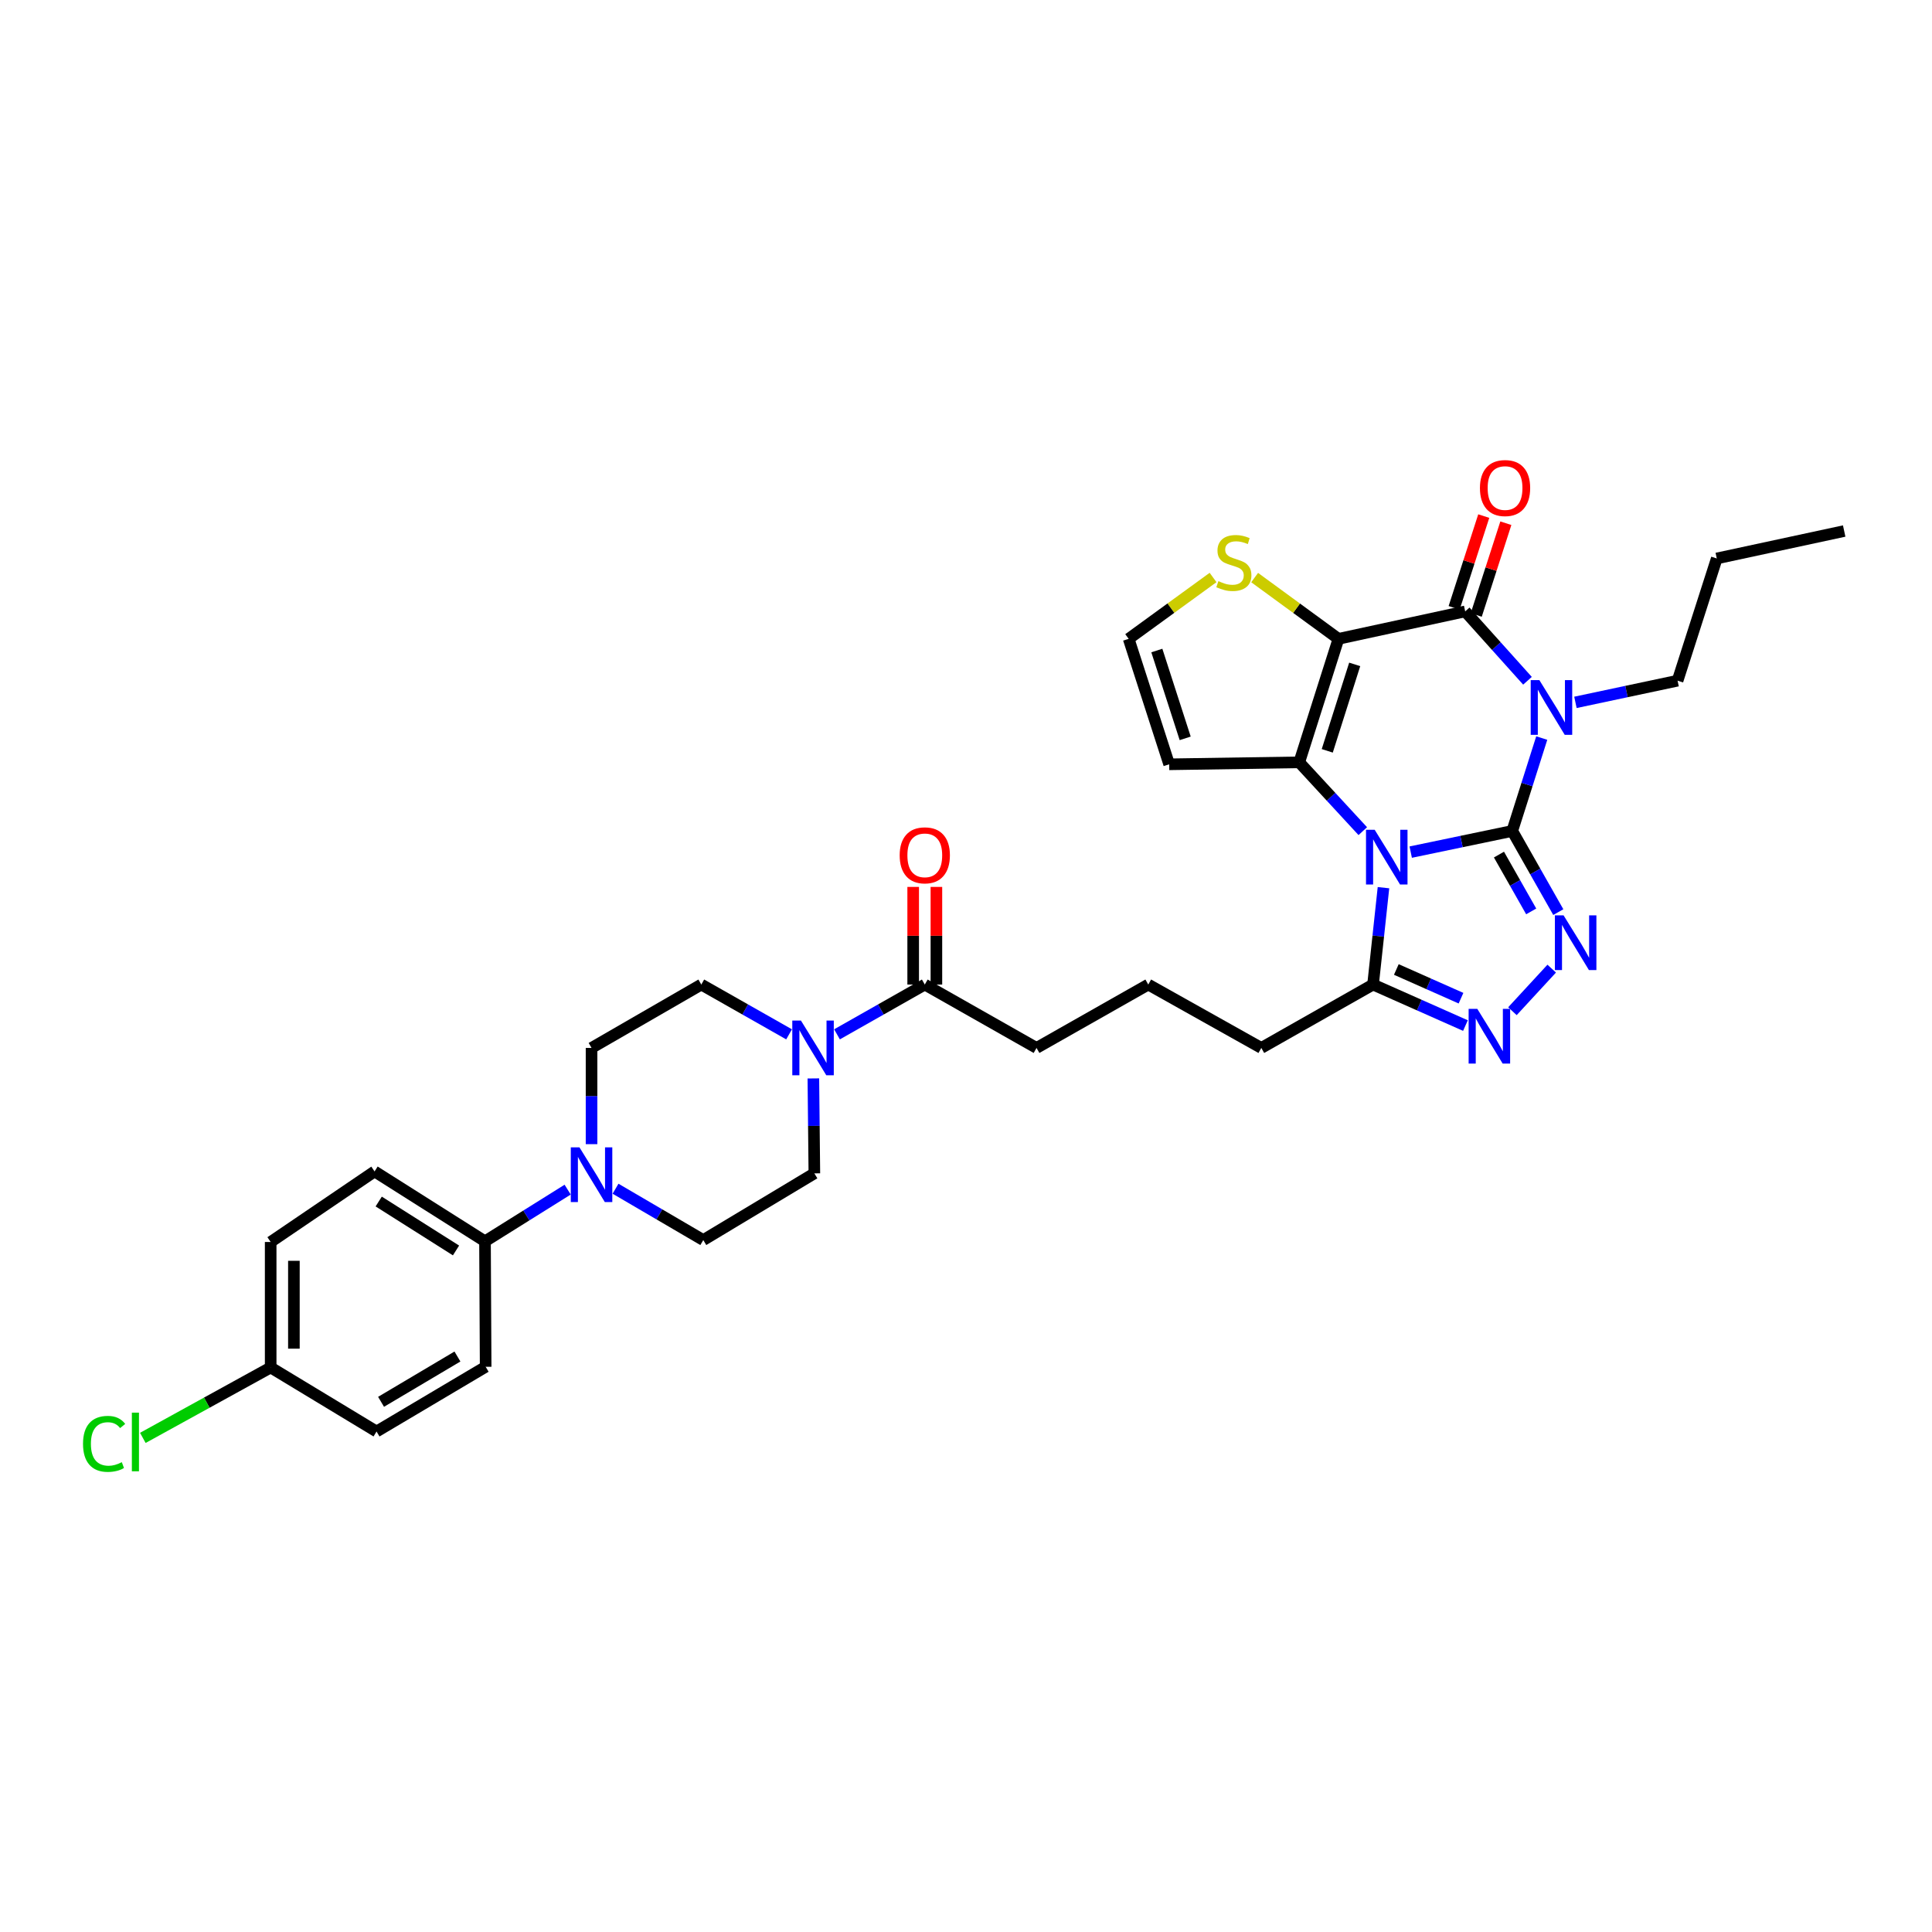 <?xml version='1.0' encoding='iso-8859-1'?>
<svg version='1.1' baseProfile='full'
              xmlns='http://www.w3.org/2000/svg'
                      xmlns:rdkit='http://www.rdkit.org/xml'
                      xmlns:xlink='http://www.w3.org/1999/xlink'
                  xml:space='preserve'
width='1000px' height='1000px' viewBox='0 0 1000 1000'>
<!-- END OF HEADER -->
<rect style='opacity:1.0;fill:#FFFFFF;stroke:none' width='1000' height='1000' x='0' y='0'> </rect>
<path class='bond-0' d='M 782.739,430.1 L 756.462,435.578' style='fill:none;fill-rule:evenodd;stroke:#000000;stroke-width:6px;stroke-linecap:butt;stroke-linejoin:miter;stroke-opacity:1' />
<path class='bond-0' d='M 756.462,435.578 L 730.185,441.057' style='fill:none;fill-rule:evenodd;stroke:#0000FF;stroke-width:6px;stroke-linecap:butt;stroke-linejoin:miter;stroke-opacity:1' />
<path class='bond-1' d='M 782.739,430.1 L 790.372,406.059' style='fill:none;fill-rule:evenodd;stroke:#000000;stroke-width:6px;stroke-linecap:butt;stroke-linejoin:miter;stroke-opacity:1' />
<path class='bond-1' d='M 790.372,406.059 L 798.004,382.019' style='fill:none;fill-rule:evenodd;stroke:#0000FF;stroke-width:6px;stroke-linecap:butt;stroke-linejoin:miter;stroke-opacity:1' />
<path class='bond-5' d='M 782.739,430.1 L 794.657,451.105' style='fill:none;fill-rule:evenodd;stroke:#000000;stroke-width:6px;stroke-linecap:butt;stroke-linejoin:miter;stroke-opacity:1' />
<path class='bond-5' d='M 794.657,451.105 L 806.575,472.111' style='fill:none;fill-rule:evenodd;stroke:#0000FF;stroke-width:6px;stroke-linecap:butt;stroke-linejoin:miter;stroke-opacity:1' />
<path class='bond-5' d='M 775.86,442.333 L 784.203,457.037' style='fill:none;fill-rule:evenodd;stroke:#000000;stroke-width:6px;stroke-linecap:butt;stroke-linejoin:miter;stroke-opacity:1' />
<path class='bond-5' d='M 784.203,457.037 L 792.546,471.741' style='fill:none;fill-rule:evenodd;stroke:#0000FF;stroke-width:6px;stroke-linecap:butt;stroke-linejoin:miter;stroke-opacity:1' />
<path class='bond-3' d='M 705.377,430.202 L 688.932,412.392' style='fill:none;fill-rule:evenodd;stroke:#0000FF;stroke-width:6px;stroke-linecap:butt;stroke-linejoin:miter;stroke-opacity:1' />
<path class='bond-3' d='M 688.932,412.392 L 672.486,394.582' style='fill:none;fill-rule:evenodd;stroke:#000000;stroke-width:6px;stroke-linecap:butt;stroke-linejoin:miter;stroke-opacity:1' />
<path class='bond-7' d='M 716.084,459.46 L 713.386,484.531' style='fill:none;fill-rule:evenodd;stroke:#0000FF;stroke-width:6px;stroke-linecap:butt;stroke-linejoin:miter;stroke-opacity:1' />
<path class='bond-7' d='M 713.386,484.531 L 710.688,509.602' style='fill:none;fill-rule:evenodd;stroke:#000000;stroke-width:6px;stroke-linecap:butt;stroke-linejoin:miter;stroke-opacity:1' />
<path class='bond-4' d='M 790.621,352.363 L 774.5,334.412' style='fill:none;fill-rule:evenodd;stroke:#0000FF;stroke-width:6px;stroke-linecap:butt;stroke-linejoin:miter;stroke-opacity:1' />
<path class='bond-4' d='M 774.5,334.412 L 758.379,316.461' style='fill:none;fill-rule:evenodd;stroke:#000000;stroke-width:6px;stroke-linecap:butt;stroke-linejoin:miter;stroke-opacity:1' />
<path class='bond-21' d='M 815.44,363.547 L 841.876,357.933' style='fill:none;fill-rule:evenodd;stroke:#0000FF;stroke-width:6px;stroke-linecap:butt;stroke-linejoin:miter;stroke-opacity:1' />
<path class='bond-21' d='M 841.876,357.933 L 868.312,352.32' style='fill:none;fill-rule:evenodd;stroke:#000000;stroke-width:6px;stroke-linecap:butt;stroke-linejoin:miter;stroke-opacity:1' />
<path class='bond-2' d='M 692.779,330.664 L 758.379,316.461' style='fill:none;fill-rule:evenodd;stroke:#000000;stroke-width:6px;stroke-linecap:butt;stroke-linejoin:miter;stroke-opacity:1' />
<path class='bond-10' d='M 692.779,330.664 L 671.09,314.807' style='fill:none;fill-rule:evenodd;stroke:#000000;stroke-width:6px;stroke-linecap:butt;stroke-linejoin:miter;stroke-opacity:1' />
<path class='bond-10' d='M 671.09,314.807 L 649.401,298.95' style='fill:none;fill-rule:evenodd;stroke:#CCCC00;stroke-width:6px;stroke-linecap:butt;stroke-linejoin:miter;stroke-opacity:1' />
<path class='bond-34' d='M 692.779,330.664 L 672.486,394.582' style='fill:none;fill-rule:evenodd;stroke:#000000;stroke-width:6px;stroke-linecap:butt;stroke-linejoin:miter;stroke-opacity:1' />
<path class='bond-34' d='M 701.191,343.889 L 686.986,388.631' style='fill:none;fill-rule:evenodd;stroke:#000000;stroke-width:6px;stroke-linecap:butt;stroke-linejoin:miter;stroke-opacity:1' />
<path class='bond-11' d='M 672.486,394.582 L 605.156,395.603' style='fill:none;fill-rule:evenodd;stroke:#000000;stroke-width:6px;stroke-linecap:butt;stroke-linejoin:miter;stroke-opacity:1' />
<path class='bond-14' d='M 764.099,318.307 L 771.762,294.561' style='fill:none;fill-rule:evenodd;stroke:#000000;stroke-width:6px;stroke-linecap:butt;stroke-linejoin:miter;stroke-opacity:1' />
<path class='bond-14' d='M 771.762,294.561 L 779.426,270.816' style='fill:none;fill-rule:evenodd;stroke:#FF0000;stroke-width:6px;stroke-linecap:butt;stroke-linejoin:miter;stroke-opacity:1' />
<path class='bond-14' d='M 752.66,314.615 L 760.324,290.87' style='fill:none;fill-rule:evenodd;stroke:#000000;stroke-width:6px;stroke-linecap:butt;stroke-linejoin:miter;stroke-opacity:1' />
<path class='bond-14' d='M 760.324,290.87 L 767.988,267.124' style='fill:none;fill-rule:evenodd;stroke:#FF0000;stroke-width:6px;stroke-linecap:butt;stroke-linejoin:miter;stroke-opacity:1' />
<path class='bond-6' d='M 803.166,501.359 L 782.829,523.402' style='fill:none;fill-rule:evenodd;stroke:#0000FF;stroke-width:6px;stroke-linecap:butt;stroke-linejoin:miter;stroke-opacity:1' />
<path class='bond-33' d='M 758.513,530.834 L 734.6,520.218' style='fill:none;fill-rule:evenodd;stroke:#0000FF;stroke-width:6px;stroke-linecap:butt;stroke-linejoin:miter;stroke-opacity:1' />
<path class='bond-33' d='M 734.6,520.218 L 710.688,509.602' style='fill:none;fill-rule:evenodd;stroke:#000000;stroke-width:6px;stroke-linecap:butt;stroke-linejoin:miter;stroke-opacity:1' />
<path class='bond-33' d='M 756.216,516.663 L 739.477,509.232' style='fill:none;fill-rule:evenodd;stroke:#0000FF;stroke-width:6px;stroke-linecap:butt;stroke-linejoin:miter;stroke-opacity:1' />
<path class='bond-33' d='M 739.477,509.232 L 722.739,501.801' style='fill:none;fill-rule:evenodd;stroke:#000000;stroke-width:6px;stroke-linecap:butt;stroke-linejoin:miter;stroke-opacity:1' />
<path class='bond-27' d='M 710.688,509.602 L 652.854,542.409' style='fill:none;fill-rule:evenodd;stroke:#000000;stroke-width:6px;stroke-linecap:butt;stroke-linejoin:miter;stroke-opacity:1' />
<path class='bond-8' d='M 433.232,535.375 L 455.951,522.489' style='fill:none;fill-rule:evenodd;stroke:#0000FF;stroke-width:6px;stroke-linecap:butt;stroke-linejoin:miter;stroke-opacity:1' />
<path class='bond-8' d='M 455.951,522.489 L 478.67,509.602' style='fill:none;fill-rule:evenodd;stroke:#000000;stroke-width:6px;stroke-linecap:butt;stroke-linejoin:miter;stroke-opacity:1' />
<path class='bond-16' d='M 420.995,558.192 L 421.253,582.764' style='fill:none;fill-rule:evenodd;stroke:#0000FF;stroke-width:6px;stroke-linecap:butt;stroke-linejoin:miter;stroke-opacity:1' />
<path class='bond-16' d='M 421.253,582.764 L 421.511,607.335' style='fill:none;fill-rule:evenodd;stroke:#000000;stroke-width:6px;stroke-linecap:butt;stroke-linejoin:miter;stroke-opacity:1' />
<path class='bond-17' d='M 408.427,535.374 L 385.711,522.488' style='fill:none;fill-rule:evenodd;stroke:#0000FF;stroke-width:6px;stroke-linecap:butt;stroke-linejoin:miter;stroke-opacity:1' />
<path class='bond-17' d='M 385.711,522.488 L 362.995,509.602' style='fill:none;fill-rule:evenodd;stroke:#000000;stroke-width:6px;stroke-linecap:butt;stroke-linejoin:miter;stroke-opacity:1' />
<path class='bond-9' d='M 306.183,592.216 L 306.183,567.313' style='fill:none;fill-rule:evenodd;stroke:#0000FF;stroke-width:6px;stroke-linecap:butt;stroke-linejoin:miter;stroke-opacity:1' />
<path class='bond-9' d='M 306.183,567.313 L 306.183,542.409' style='fill:none;fill-rule:evenodd;stroke:#000000;stroke-width:6px;stroke-linecap:butt;stroke-linejoin:miter;stroke-opacity:1' />
<path class='bond-15' d='M 293.817,615.75 L 272.425,629.128' style='fill:none;fill-rule:evenodd;stroke:#0000FF;stroke-width:6px;stroke-linecap:butt;stroke-linejoin:miter;stroke-opacity:1' />
<path class='bond-15' d='M 272.425,629.128 L 251.033,642.506' style='fill:none;fill-rule:evenodd;stroke:#000000;stroke-width:6px;stroke-linecap:butt;stroke-linejoin:miter;stroke-opacity:1' />
<path class='bond-36' d='M 318.598,615.281 L 341.307,628.569' style='fill:none;fill-rule:evenodd;stroke:#0000FF;stroke-width:6px;stroke-linecap:butt;stroke-linejoin:miter;stroke-opacity:1' />
<path class='bond-36' d='M 341.307,628.569 L 364.017,641.858' style='fill:none;fill-rule:evenodd;stroke:#000000;stroke-width:6px;stroke-linecap:butt;stroke-linejoin:miter;stroke-opacity:1' />
<path class='bond-35' d='M 627.881,298.91 L 606.038,314.787' style='fill:none;fill-rule:evenodd;stroke:#CCCC00;stroke-width:6px;stroke-linecap:butt;stroke-linejoin:miter;stroke-opacity:1' />
<path class='bond-35' d='M 606.038,314.787 L 584.196,330.664' style='fill:none;fill-rule:evenodd;stroke:#000000;stroke-width:6px;stroke-linecap:butt;stroke-linejoin:miter;stroke-opacity:1' />
<path class='bond-13' d='M 605.156,395.603 L 584.196,330.664' style='fill:none;fill-rule:evenodd;stroke:#000000;stroke-width:6px;stroke-linecap:butt;stroke-linejoin:miter;stroke-opacity:1' />
<path class='bond-13' d='M 613.451,382.17 L 598.778,336.713' style='fill:none;fill-rule:evenodd;stroke:#000000;stroke-width:6px;stroke-linecap:butt;stroke-linejoin:miter;stroke-opacity:1' />
<path class='bond-12' d='M 478.67,509.602 L 536.505,542.409' style='fill:none;fill-rule:evenodd;stroke:#000000;stroke-width:6px;stroke-linecap:butt;stroke-linejoin:miter;stroke-opacity:1' />
<path class='bond-20' d='M 484.68,509.602 L 484.68,484.335' style='fill:none;fill-rule:evenodd;stroke:#000000;stroke-width:6px;stroke-linecap:butt;stroke-linejoin:miter;stroke-opacity:1' />
<path class='bond-20' d='M 484.68,484.335 L 484.68,459.068' style='fill:none;fill-rule:evenodd;stroke:#FF0000;stroke-width:6px;stroke-linecap:butt;stroke-linejoin:miter;stroke-opacity:1' />
<path class='bond-20' d='M 472.661,509.602 L 472.661,484.335' style='fill:none;fill-rule:evenodd;stroke:#000000;stroke-width:6px;stroke-linecap:butt;stroke-linejoin:miter;stroke-opacity:1' />
<path class='bond-20' d='M 472.661,484.335 L 472.661,459.068' style='fill:none;fill-rule:evenodd;stroke:#FF0000;stroke-width:6px;stroke-linecap:butt;stroke-linejoin:miter;stroke-opacity:1' />
<path class='bond-22' d='M 251.033,642.506 L 193.873,606.327' style='fill:none;fill-rule:evenodd;stroke:#000000;stroke-width:6px;stroke-linecap:butt;stroke-linejoin:miter;stroke-opacity:1' />
<path class='bond-22' d='M 236.031,647.235 L 196.019,621.91' style='fill:none;fill-rule:evenodd;stroke:#000000;stroke-width:6px;stroke-linecap:butt;stroke-linejoin:miter;stroke-opacity:1' />
<path class='bond-23' d='M 251.033,642.506 L 251.373,707.445' style='fill:none;fill-rule:evenodd;stroke:#000000;stroke-width:6px;stroke-linecap:butt;stroke-linejoin:miter;stroke-opacity:1' />
<path class='bond-18' d='M 421.511,607.335 L 364.017,641.858' style='fill:none;fill-rule:evenodd;stroke:#000000;stroke-width:6px;stroke-linecap:butt;stroke-linejoin:miter;stroke-opacity:1' />
<path class='bond-19' d='M 362.995,509.602 L 306.183,542.409' style='fill:none;fill-rule:evenodd;stroke:#000000;stroke-width:6px;stroke-linecap:butt;stroke-linejoin:miter;stroke-opacity:1' />
<path class='bond-31' d='M 868.312,352.32 L 888.598,289.056' style='fill:none;fill-rule:evenodd;stroke:#000000;stroke-width:6px;stroke-linecap:butt;stroke-linejoin:miter;stroke-opacity:1' />
<path class='bond-25' d='M 193.873,606.327 L 140.099,642.853' style='fill:none;fill-rule:evenodd;stroke:#000000;stroke-width:6px;stroke-linecap:butt;stroke-linejoin:miter;stroke-opacity:1' />
<path class='bond-26' d='M 251.373,707.445 L 194.895,740.946' style='fill:none;fill-rule:evenodd;stroke:#000000;stroke-width:6px;stroke-linecap:butt;stroke-linejoin:miter;stroke-opacity:1' />
<path class='bond-26' d='M 236.77,702.132 L 197.235,725.583' style='fill:none;fill-rule:evenodd;stroke:#000000;stroke-width:6px;stroke-linecap:butt;stroke-linejoin:miter;stroke-opacity:1' />
<path class='bond-24' d='M 140.099,707.805 L 194.895,740.946' style='fill:none;fill-rule:evenodd;stroke:#000000;stroke-width:6px;stroke-linecap:butt;stroke-linejoin:miter;stroke-opacity:1' />
<path class='bond-28' d='M 140.099,707.805 L 107.014,726.026' style='fill:none;fill-rule:evenodd;stroke:#000000;stroke-width:6px;stroke-linecap:butt;stroke-linejoin:miter;stroke-opacity:1' />
<path class='bond-28' d='M 107.014,726.026 L 73.93,744.248' style='fill:none;fill-rule:evenodd;stroke:#00CC00;stroke-width:6px;stroke-linecap:butt;stroke-linejoin:miter;stroke-opacity:1' />
<path class='bond-37' d='M 140.099,707.805 L 140.099,642.853' style='fill:none;fill-rule:evenodd;stroke:#000000;stroke-width:6px;stroke-linecap:butt;stroke-linejoin:miter;stroke-opacity:1' />
<path class='bond-37' d='M 152.118,698.062 L 152.118,652.596' style='fill:none;fill-rule:evenodd;stroke:#000000;stroke-width:6px;stroke-linecap:butt;stroke-linejoin:miter;stroke-opacity:1' />
<path class='bond-30' d='M 652.854,542.409 L 594.339,509.602' style='fill:none;fill-rule:evenodd;stroke:#000000;stroke-width:6px;stroke-linecap:butt;stroke-linejoin:miter;stroke-opacity:1' />
<path class='bond-29' d='M 536.505,542.409 L 594.339,509.602' style='fill:none;fill-rule:evenodd;stroke:#000000;stroke-width:6px;stroke-linecap:butt;stroke-linejoin:miter;stroke-opacity:1' />
<path class='bond-32' d='M 888.598,289.056 L 954.545,274.86' style='fill:none;fill-rule:evenodd;stroke:#000000;stroke-width:6px;stroke-linecap:butt;stroke-linejoin:miter;stroke-opacity:1' />
<path  class='atom-1' d='M 711.526 429.482
L 720.806 444.482
Q 721.726 445.962, 723.206 448.642
Q 724.686 451.322, 724.766 451.482
L 724.766 429.482
L 728.526 429.482
L 728.526 457.802
L 724.646 457.802
L 714.686 441.402
Q 713.526 439.482, 712.286 437.282
Q 711.086 435.082, 710.726 434.402
L 710.726 457.802
L 707.046 457.802
L 707.046 429.482
L 711.526 429.482
' fill='#0000FF'/>
<path  class='atom-2' d='M 796.772 352.022
L 806.052 367.022
Q 806.972 368.502, 808.452 371.182
Q 809.932 373.862, 810.012 374.022
L 810.012 352.022
L 813.772 352.022
L 813.772 380.342
L 809.892 380.342
L 799.932 363.942
Q 798.772 362.022, 797.532 359.822
Q 796.332 357.622, 795.972 356.942
L 795.972 380.342
L 792.292 380.342
L 792.292 352.022
L 796.772 352.022
' fill='#0000FF'/>
<path  class='atom-6' d='M 809.292 473.774
L 818.572 488.774
Q 819.492 490.254, 820.972 492.934
Q 822.452 495.614, 822.532 495.774
L 822.532 473.774
L 826.292 473.774
L 826.292 502.094
L 822.412 502.094
L 812.452 485.694
Q 811.292 483.774, 810.052 481.574
Q 808.852 479.374, 808.492 478.694
L 808.492 502.094
L 804.812 502.094
L 804.812 473.774
L 809.292 473.774
' fill='#0000FF'/>
<path  class='atom-7' d='M 764.64 522.173
L 773.92 537.173
Q 774.84 538.653, 776.32 541.333
Q 777.8 544.013, 777.88 544.173
L 777.88 522.173
L 781.64 522.173
L 781.64 550.493
L 777.76 550.493
L 767.8 534.093
Q 766.64 532.173, 765.4 529.973
Q 764.2 527.773, 763.84 527.093
L 763.84 550.493
L 760.16 550.493
L 760.16 522.173
L 764.64 522.173
' fill='#0000FF'/>
<path  class='atom-9' d='M 414.569 528.249
L 423.849 543.249
Q 424.769 544.729, 426.249 547.409
Q 427.729 550.089, 427.809 550.249
L 427.809 528.249
L 431.569 528.249
L 431.569 556.569
L 427.689 556.569
L 417.729 540.169
Q 416.569 538.249, 415.329 536.049
Q 414.129 533.849, 413.769 533.169
L 413.769 556.569
L 410.089 556.569
L 410.089 528.249
L 414.569 528.249
' fill='#0000FF'/>
<path  class='atom-10' d='M 299.923 593.856
L 309.203 608.856
Q 310.123 610.336, 311.603 613.016
Q 313.083 615.696, 313.163 615.856
L 313.163 593.856
L 316.923 593.856
L 316.923 622.176
L 313.043 622.176
L 303.083 605.776
Q 301.923 603.856, 300.683 601.656
Q 299.483 599.456, 299.123 598.776
L 299.123 622.176
L 295.443 622.176
L 295.443 593.856
L 299.923 593.856
' fill='#0000FF'/>
<path  class='atom-11' d='M 630.644 300.806
Q 630.964 300.926, 632.284 301.486
Q 633.604 302.046, 635.044 302.406
Q 636.524 302.726, 637.964 302.726
Q 640.644 302.726, 642.204 301.446
Q 643.764 300.126, 643.764 297.846
Q 643.764 296.286, 642.964 295.326
Q 642.204 294.366, 641.004 293.846
Q 639.804 293.326, 637.804 292.726
Q 635.284 291.966, 633.764 291.246
Q 632.284 290.526, 631.204 289.006
Q 630.164 287.486, 630.164 284.926
Q 630.164 281.366, 632.564 279.166
Q 635.004 276.966, 639.804 276.966
Q 643.084 276.966, 646.804 278.526
L 645.884 281.606
Q 642.484 280.206, 639.924 280.206
Q 637.164 280.206, 635.644 281.366
Q 634.124 282.486, 634.164 284.446
Q 634.164 285.966, 634.924 286.886
Q 635.724 287.806, 636.844 288.326
Q 638.004 288.846, 639.924 289.446
Q 642.484 290.246, 644.004 291.046
Q 645.524 291.846, 646.604 293.486
Q 647.724 295.086, 647.724 297.846
Q 647.724 301.766, 645.084 303.886
Q 642.484 305.966, 638.124 305.966
Q 635.604 305.966, 633.684 305.406
Q 631.804 304.886, 629.564 303.966
L 630.644 300.806
' fill='#CCCC00'/>
<path  class='atom-15' d='M 766.013 252.61
Q 766.013 245.81, 769.373 242.01
Q 772.733 238.21, 779.013 238.21
Q 785.293 238.21, 788.653 242.01
Q 792.013 245.81, 792.013 252.61
Q 792.013 259.49, 788.613 263.41
Q 785.213 267.29, 779.013 267.29
Q 772.773 267.29, 769.373 263.41
Q 766.013 259.53, 766.013 252.61
M 779.013 264.09
Q 783.333 264.09, 785.653 261.21
Q 788.013 258.29, 788.013 252.61
Q 788.013 247.05, 785.653 244.25
Q 783.333 241.41, 779.013 241.41
Q 774.693 241.41, 772.333 244.21
Q 770.013 247.01, 770.013 252.61
Q 770.013 258.33, 772.333 261.21
Q 774.693 264.09, 779.013 264.09
' fill='#FF0000'/>
<path  class='atom-21' d='M 465.67 442.713
Q 465.67 435.913, 469.03 432.113
Q 472.39 428.313, 478.67 428.313
Q 484.95 428.313, 488.31 432.113
Q 491.67 435.913, 491.67 442.713
Q 491.67 449.593, 488.27 453.513
Q 484.87 457.393, 478.67 457.393
Q 472.43 457.393, 469.03 453.513
Q 465.67 449.633, 465.67 442.713
M 478.67 454.193
Q 482.99 454.193, 485.31 451.313
Q 487.67 448.393, 487.67 442.713
Q 487.67 437.153, 485.31 434.353
Q 482.99 431.513, 478.67 431.513
Q 474.35 431.513, 471.99 434.313
Q 469.67 437.113, 469.67 442.713
Q 469.67 448.433, 471.99 451.313
Q 474.35 454.193, 478.67 454.193
' fill='#FF0000'/>
<path  class='atom-29' d='M 42.971 747.341
Q 42.971 740.301, 46.251 736.621
Q 49.571 732.901, 55.851 732.901
Q 61.691 732.901, 64.811 737.021
L 62.171 739.181
Q 59.891 736.181, 55.851 736.181
Q 51.571 736.181, 49.291 739.061
Q 47.051 741.901, 47.051 747.341
Q 47.051 752.941, 49.371 755.821
Q 51.731 758.701, 56.291 758.701
Q 59.411 758.701, 63.051 756.821
L 64.171 759.821
Q 62.691 760.781, 60.451 761.341
Q 58.211 761.901, 55.731 761.901
Q 49.571 761.901, 46.251 758.141
Q 42.971 754.381, 42.971 747.341
' fill='#00CC00'/>
<path  class='atom-29' d='M 68.251 731.181
L 71.931 731.181
L 71.931 761.541
L 68.251 761.541
L 68.251 731.181
' fill='#00CC00'/>
</svg>
